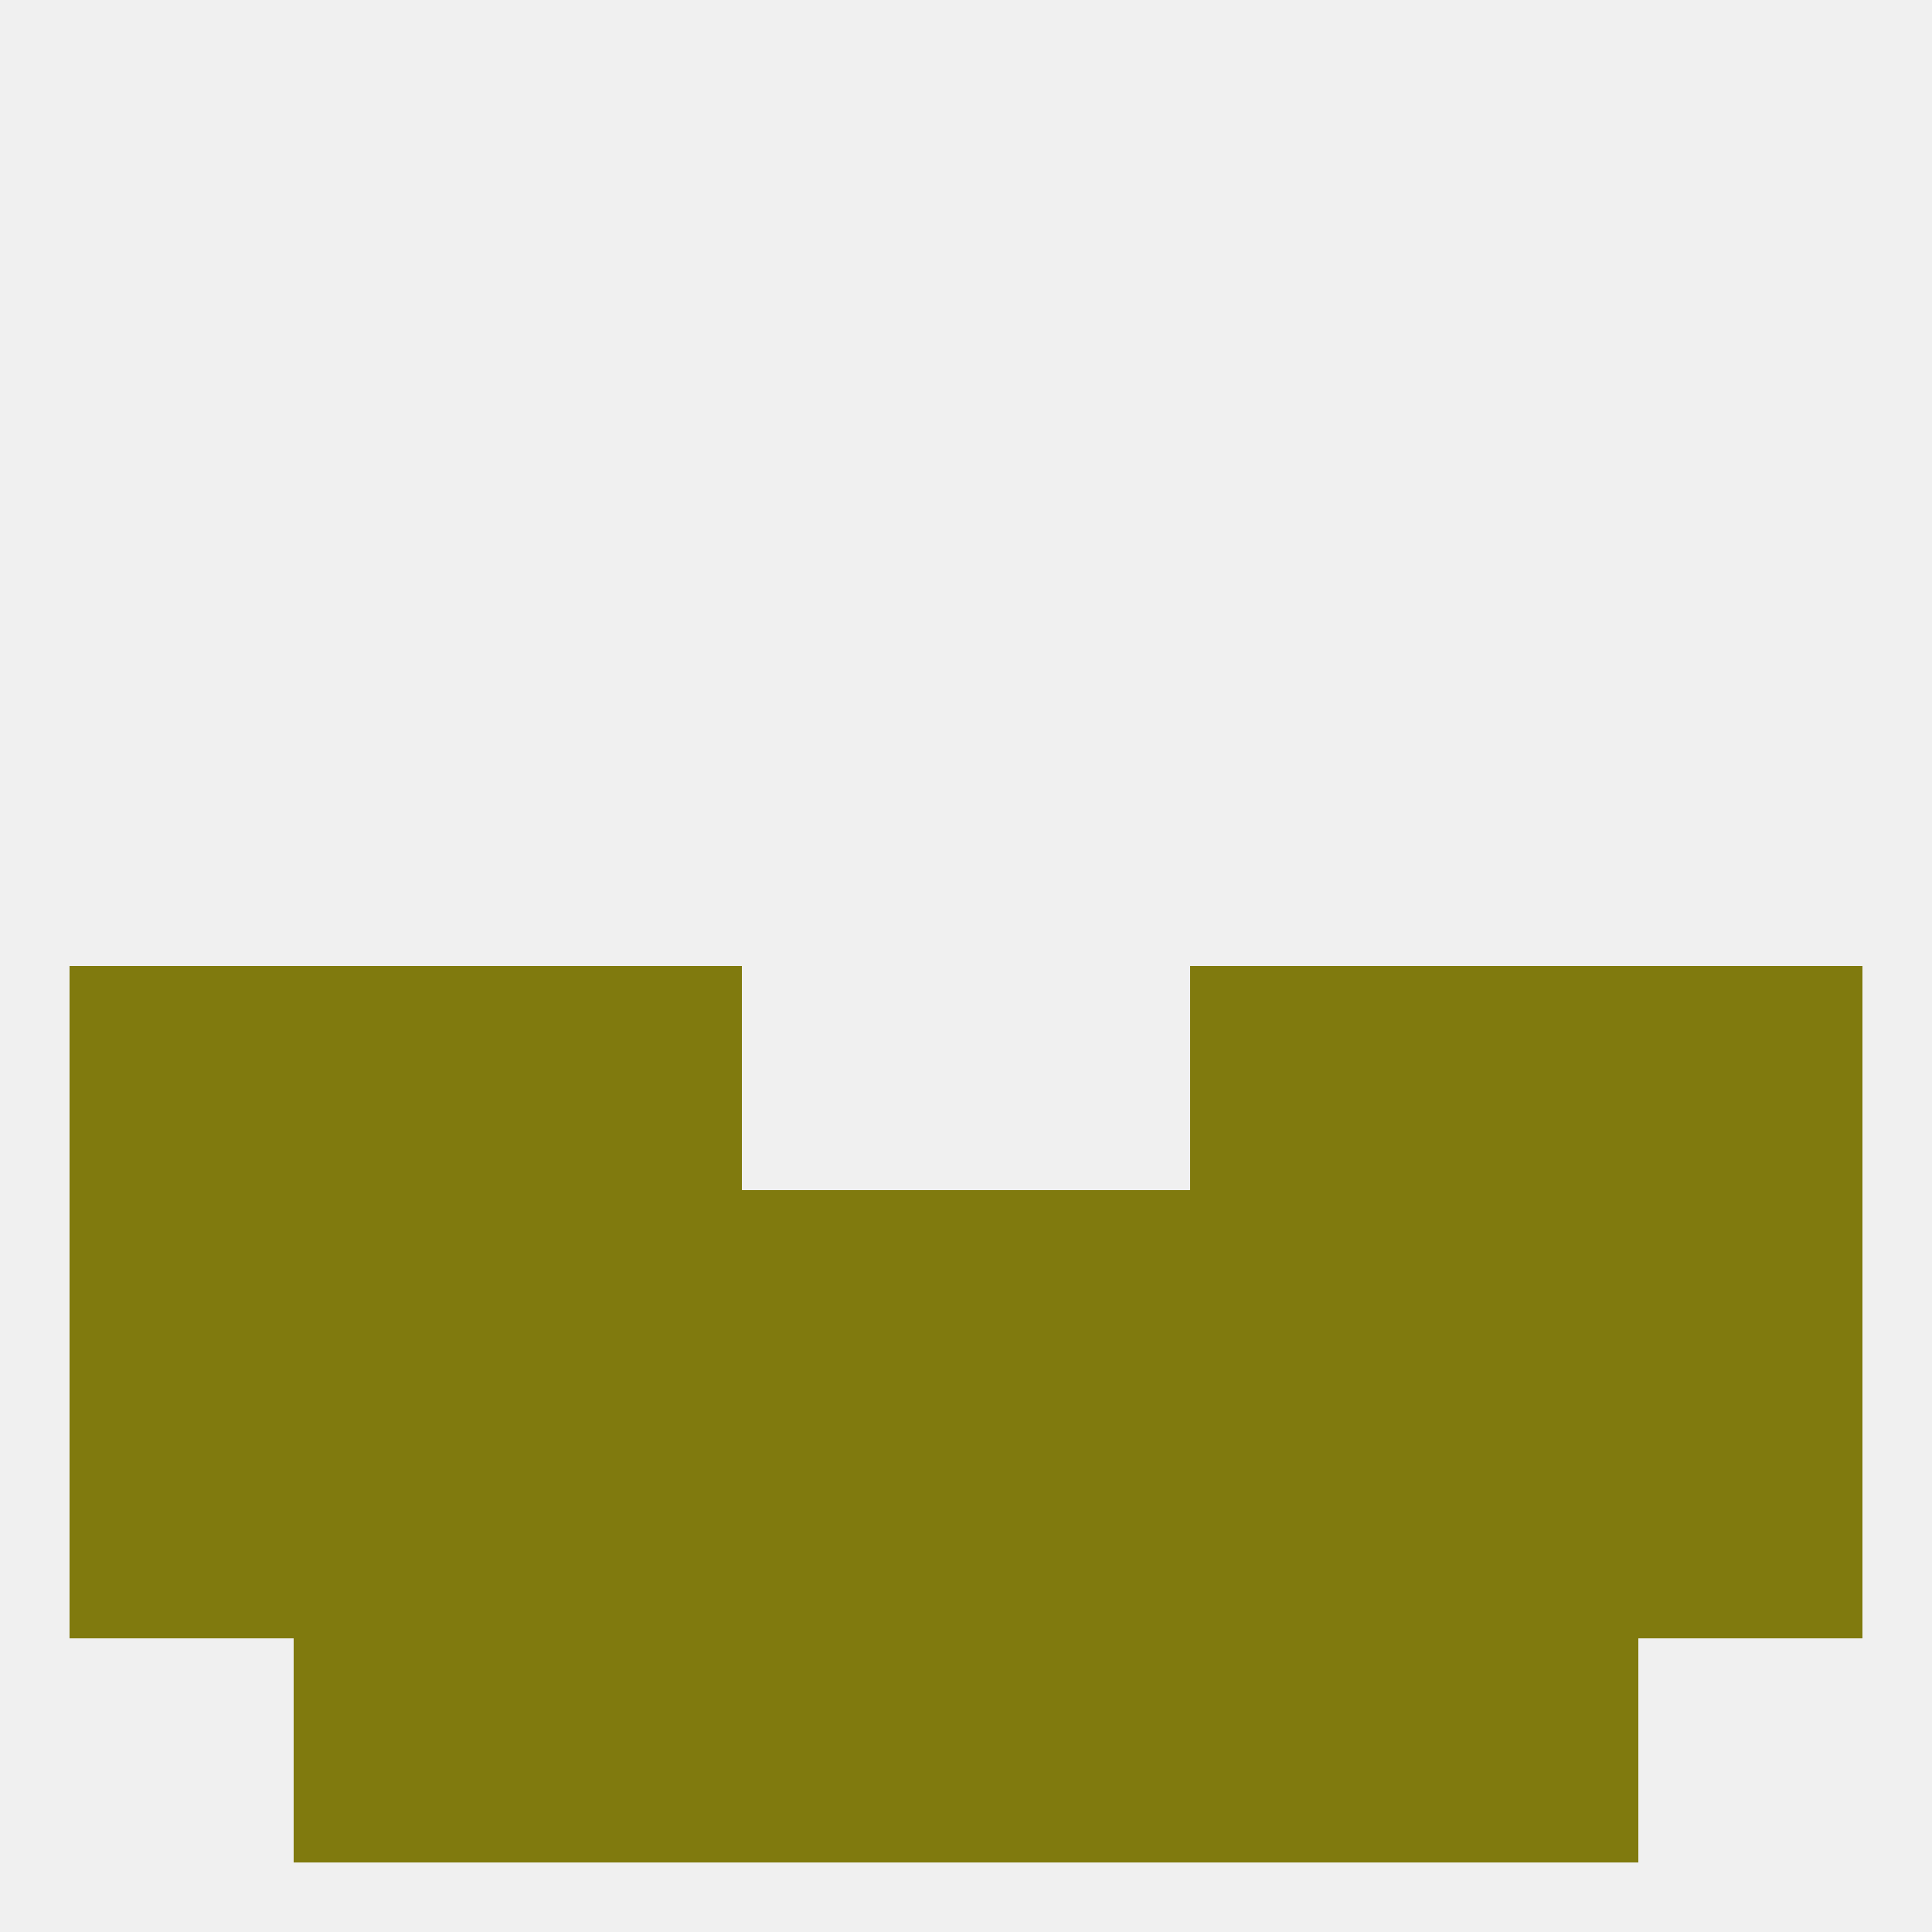 
<!--   <?xml version="1.0"?> -->
<svg version="1.1" baseprofile="full" xmlns="http://www.w3.org/2000/svg" xmlns:xlink="http://www.w3.org/1999/xlink" xmlns:ev="http://www.w3.org/2001/xml-events" width="250" height="250" viewBox="0 0 250 250" >
	<rect width="100%" height="100%" fill="rgba(240,240,240,255)"/>

	<rect x="9" y="125" width="29" height="29" fill="rgba(128,122,14,255)"/>
	<rect x="212" y="125" width="29" height="29" fill="rgba(128,122,14,255)"/>
	<rect x="38" y="125" width="29" height="29" fill="rgba(128,122,14,255)"/>
	<rect x="183" y="125" width="29" height="29" fill="rgba(128,122,14,255)"/>
	<rect x="67" y="125" width="29" height="29" fill="rgba(128,122,14,255)"/>
	<rect x="154" y="125" width="29" height="29" fill="rgba(128,122,14,255)"/>
	<rect x="9" y="154" width="29" height="29" fill="rgba(128,122,14,255)"/>
	<rect x="125" y="154" width="29" height="29" fill="rgba(128,122,14,255)"/>
	<rect x="212" y="154" width="29" height="29" fill="rgba(128,122,14,255)"/>
	<rect x="96" y="154" width="29" height="29" fill="rgba(128,122,14,255)"/>
	<rect x="38" y="154" width="29" height="29" fill="rgba(128,122,14,255)"/>
	<rect x="183" y="154" width="29" height="29" fill="rgba(128,122,14,255)"/>
	<rect x="67" y="154" width="29" height="29" fill="rgba(128,122,14,255)"/>
	<rect x="154" y="154" width="29" height="29" fill="rgba(128,122,14,255)"/>
	<rect x="125" y="183" width="29" height="29" fill="rgba(128,122,14,255)"/>
	<rect x="38" y="183" width="29" height="29" fill="rgba(128,122,14,255)"/>
	<rect x="183" y="183" width="29" height="29" fill="rgba(128,122,14,255)"/>
	<rect x="67" y="183" width="29" height="29" fill="rgba(128,122,14,255)"/>
	<rect x="154" y="183" width="29" height="29" fill="rgba(128,122,14,255)"/>
	<rect x="9" y="183" width="29" height="29" fill="rgba(128,122,14,255)"/>
	<rect x="212" y="183" width="29" height="29" fill="rgba(128,122,14,255)"/>
	<rect x="96" y="183" width="29" height="29" fill="rgba(128,122,14,255)"/>
	<rect x="125" y="212" width="29" height="29" fill="rgba(128,122,14,255)"/>
	<rect x="67" y="212" width="29" height="29" fill="rgba(128,122,14,255)"/>
	<rect x="154" y="212" width="29" height="29" fill="rgba(128,122,14,255)"/>
	<rect x="38" y="212" width="29" height="29" fill="rgba(128,122,14,255)"/>
	<rect x="183" y="212" width="29" height="29" fill="rgba(128,122,14,255)"/>
	<rect x="96" y="212" width="29" height="29" fill="rgba(128,122,14,255)"/>
</svg>